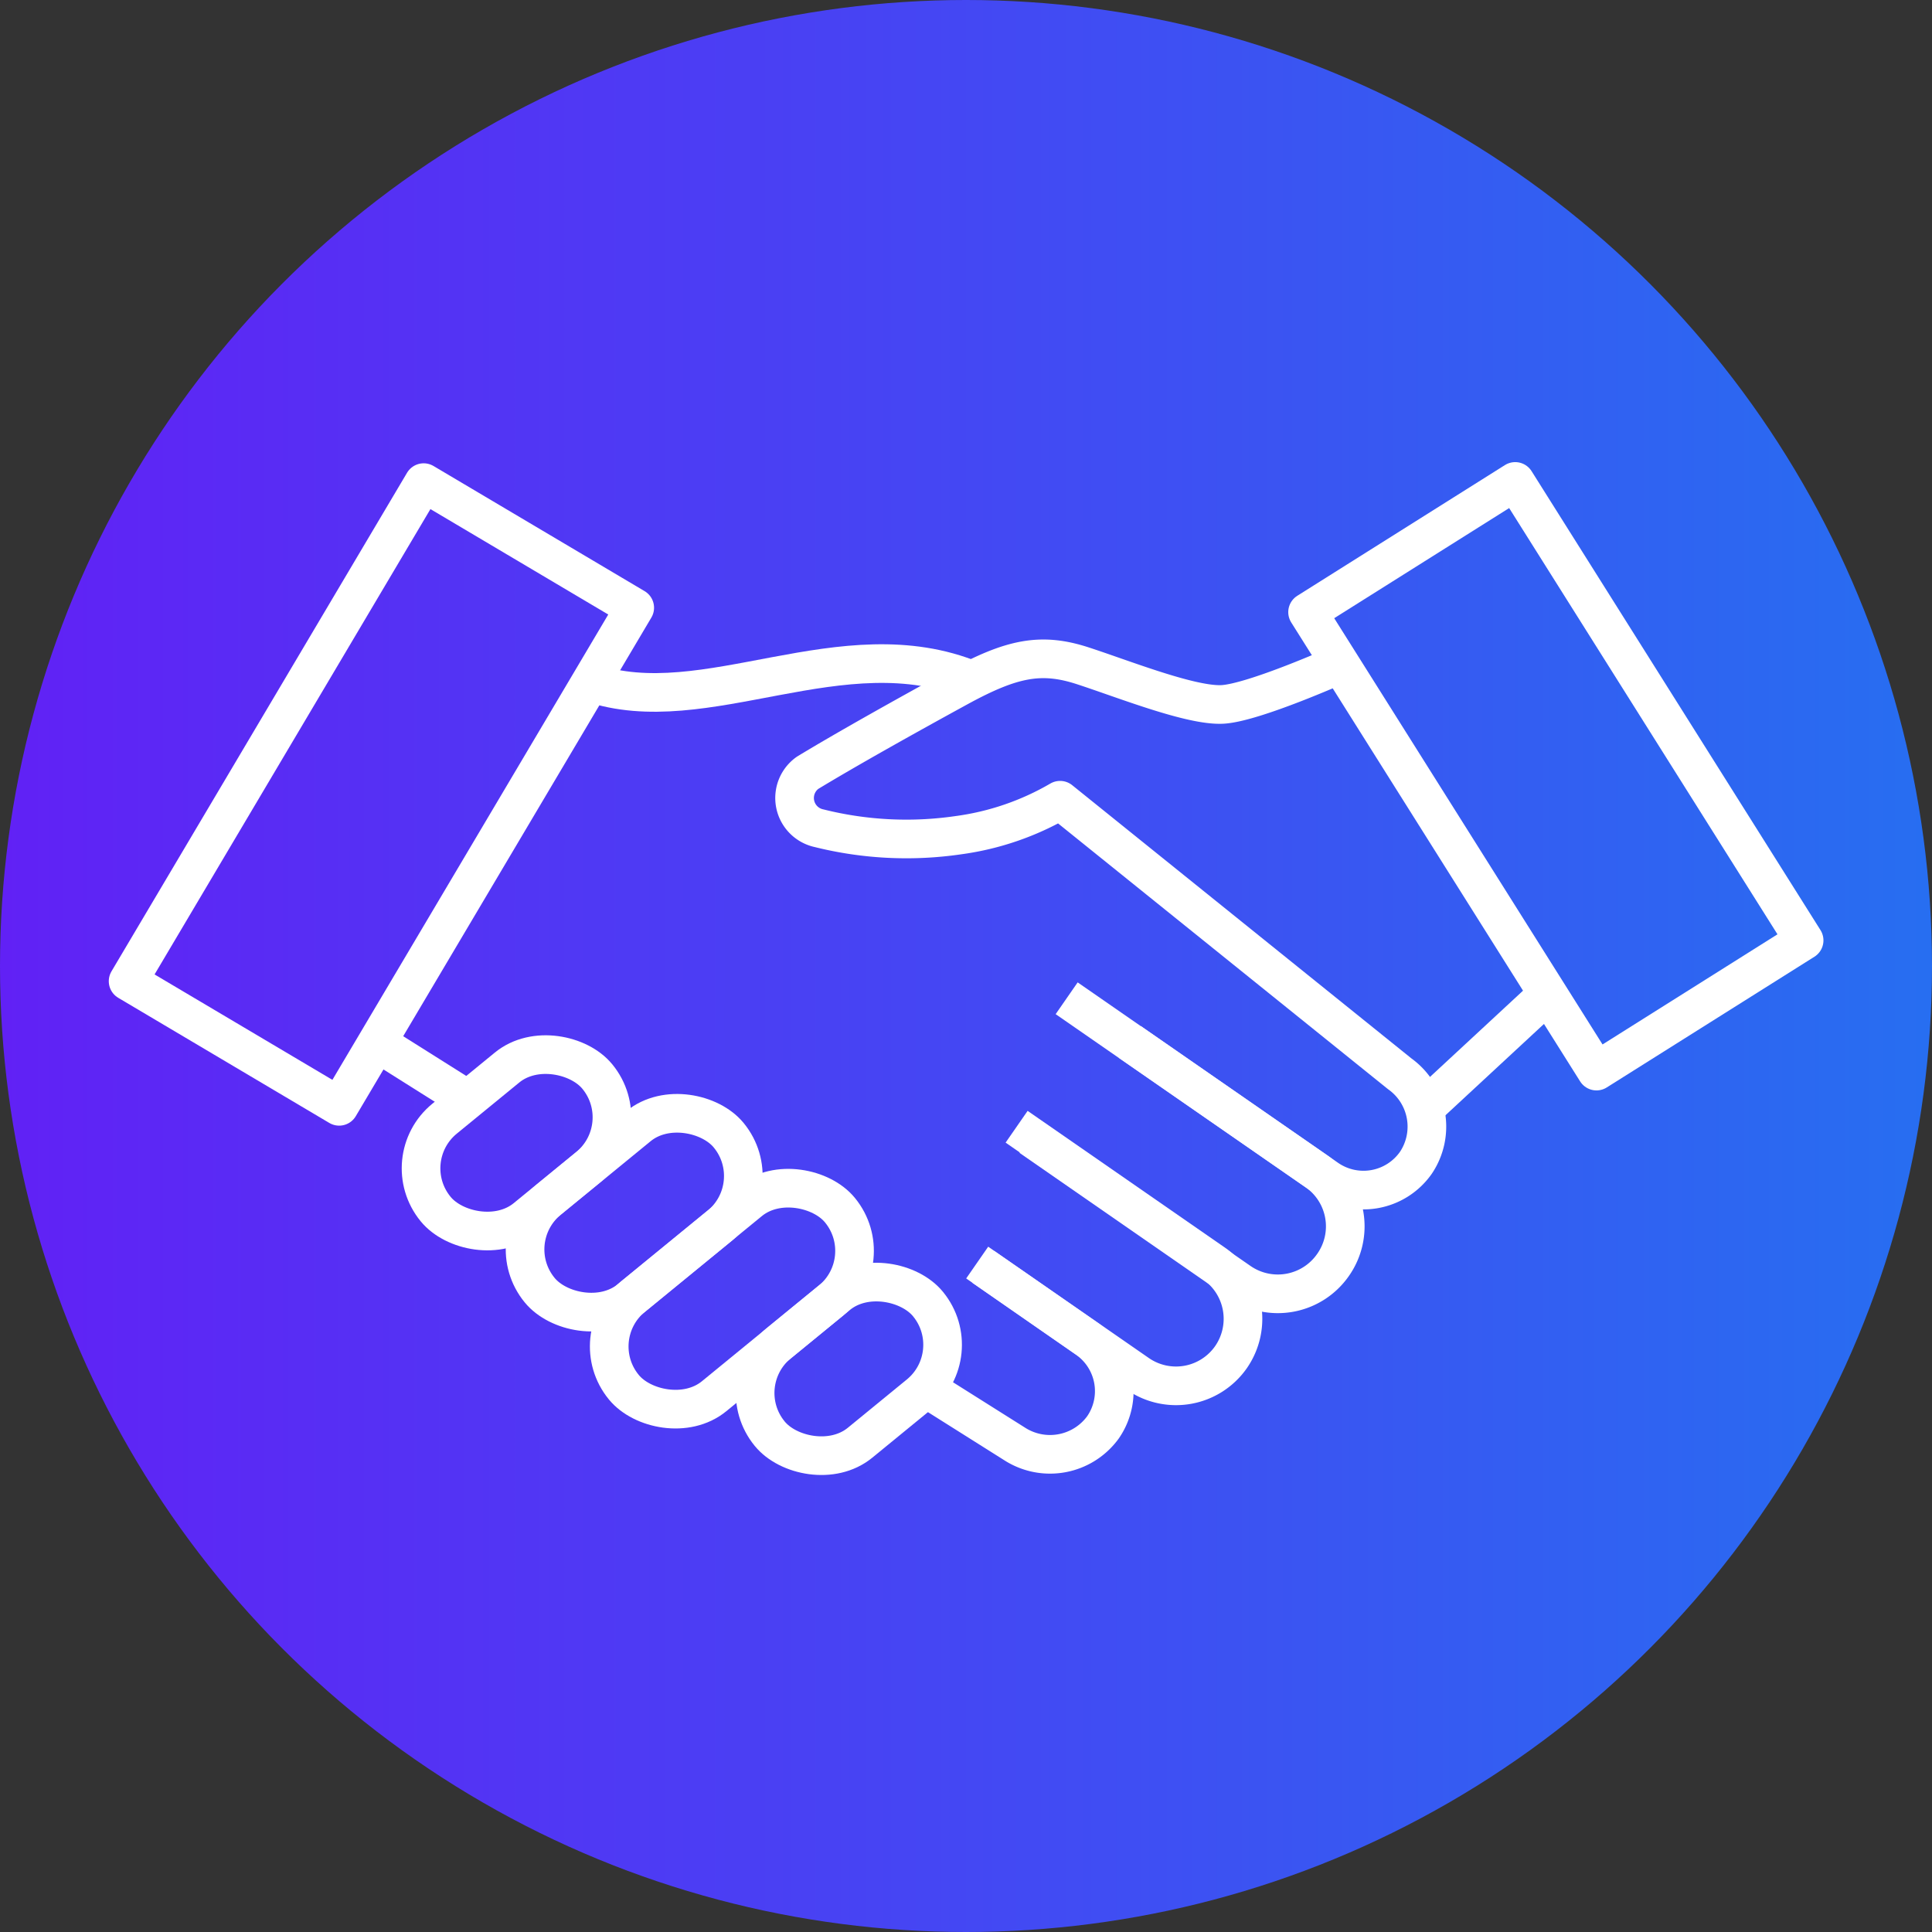 <svg id="Calque_1" data-name="Calque 1" xmlns="http://www.w3.org/2000/svg" xmlns:xlink="http://www.w3.org/1999/xlink" viewBox="0 0 100 100"><rect x="0" y="0" width="100" height="100" fill="#333333" stroke="none"/><defs><style>.cls-1,.cls-3{fill:none;}.cls-2{fill:url(#Dégradé_sans_nom_20);}.cls-3{stroke:#fff;stroke-linejoin:round;stroke-width:2px;}</style><linearGradient id="Dégradé_sans_nom_20" y1="50" x2="100" y2="50" gradientUnits="userSpaceOnUse"><stop offset="0" stop-color="#6121f5"/><stop offset="1" stop-color="#276ef1"/></linearGradient></defs><rect class="cls-1" width="100" height="100"/><circle class="cls-2" cx="50" cy="50" r="50"/><rect class="cls-3" x="4.74" y="34.77" width="30" height="12.7" transform="translate(65.18 45.11) rotate(120.66)"/><rect class="cls-3" x="66.5" y="33.83" width="28.07" height="12.7" transform="translate(89.43 129.74) rotate(-122.19)"/><path class="cls-3" d="M52.62,58.32l10.23,7.09a3.48,3.48,0,0,1,.87,4.83h0a3.47,3.47,0,0,1-4.83.87l-8.31-5.76"/><path class="cls-3" d="M58.48,53.93l9.68,6.71A3.47,3.47,0,0,1,69,65.47h0a3.48,3.48,0,0,1-4.84.88l-10.82-7.5"/><rect class="cls-3" x="21.33" y="55.82" width="10.82" height="6.65" rx="3.32" transform="translate(-31.42 30.32) rotate(-39.3)"/><rect class="cls-3" x="26.5" y="59.44" width="12.65" height="6.65" rx="3.32" transform="translate(-32.33 34.99) rotate(-39.3)"/><rect class="cls-3" x="30.65" y="63.9" width="14.46" height="6.65" rx="3.32" transform="translate(-34.01 39.19) rotate(-39.3)"/><rect class="cls-3" x="38.64" y="67.53" width="10.59" height="6.65" rx="3.32" transform="translate(-34.94 43.85) rotate(-39.3)"/><line class="cls-3" x1="73.73" y1="57.37" x2="80.17" y2="51.4"/><path class="cls-3" d="M69.37,34.37s-4.47,2-6.09,2.09-5.09-1.3-7.24-2-3.67-.4-6.45,1.12S43.76,38.81,41.8,40a1.6,1.6,0,0,0,.6,2.87,18.63,18.63,0,0,0,7.2.36,14.22,14.22,0,0,0,5.27-1.81L72.45,55.58a3.36,3.36,0,0,1,.84,4.6h0a3.31,3.31,0,0,1-4.6.83L55.21,51.67"/><path class="cls-3" d="M50.34,35.22c-6.73-2.78-13.85,2.15-19.78.11"/><line class="cls-3" x1="19.51" y1="53.96" x2="24.21" y2="56.92"/><path class="cls-3" d="M47.92,71.84l4.57,2.88a3.39,3.39,0,0,0,4.6-.84h0a3.3,3.3,0,0,0-.84-4.59l-5.36-3.72"/></svg>